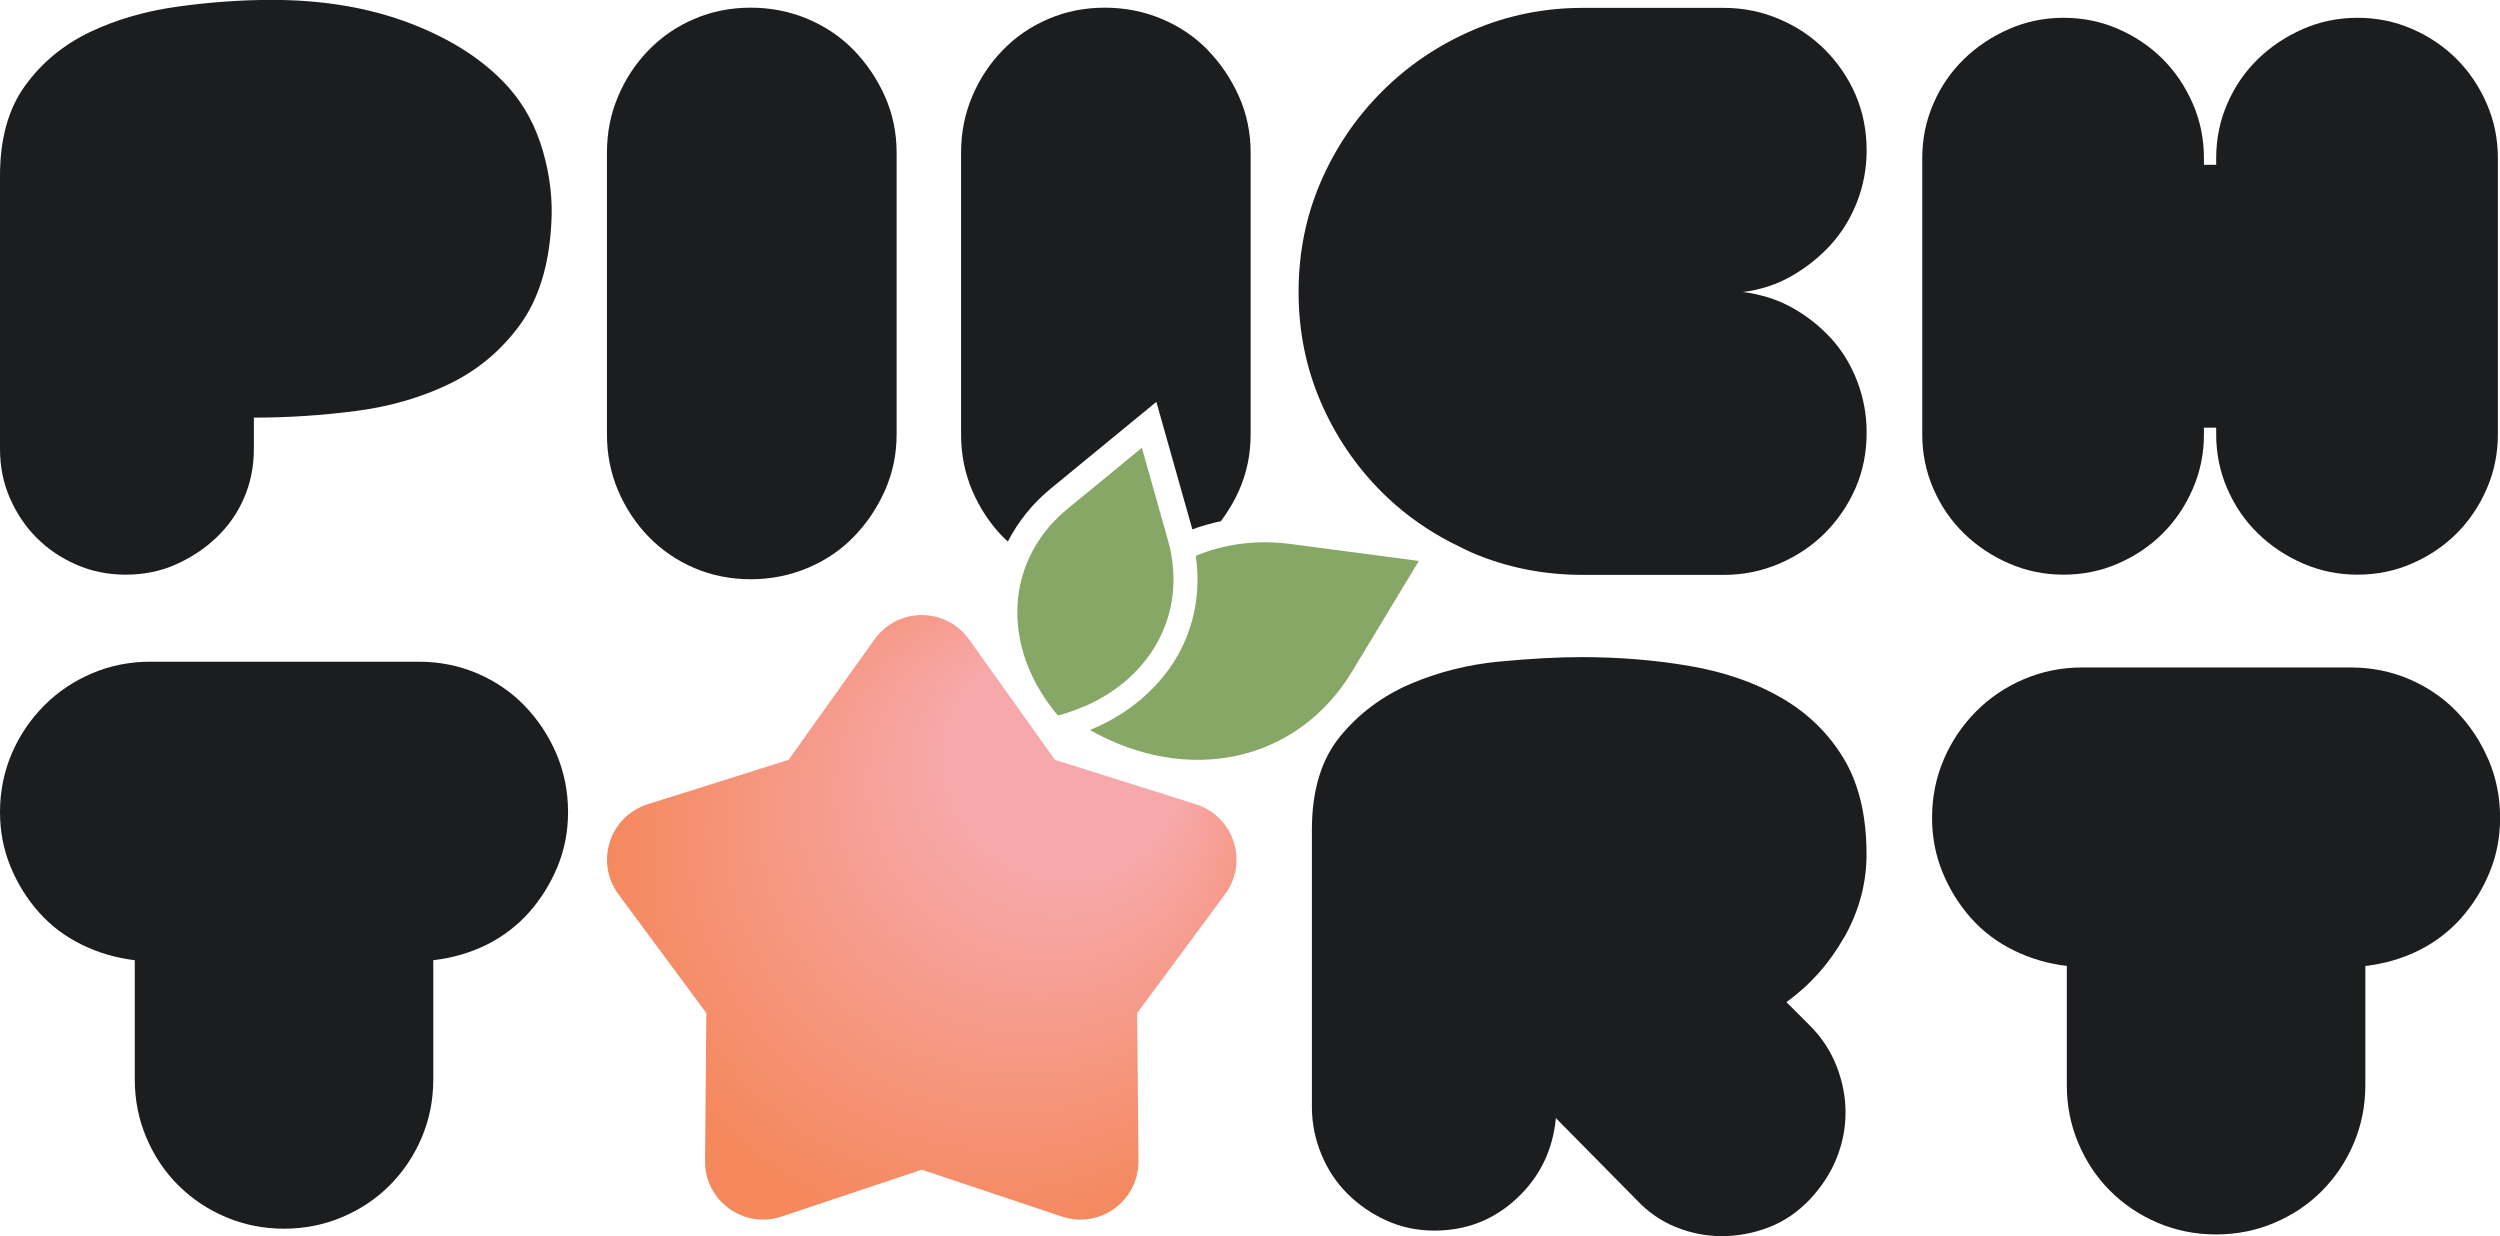 <?xml version="1.0" encoding="UTF-8"?>
<svg data-id="Layer_2" data-name="Layer 2" xmlns="http://www.w3.org/2000/svg" xmlns:xlink="http://www.w3.org/1999/xlink" viewBox="0 0 234.66 116.05">
  <defs>
    <style>
      .cls-1 {
        fill: #1c1d1f;
      }

      .cls-2 {
        fill: url(#radial-gradient);
      }

      .cls-3 {
        fill: #87a766;
      }
    </style>
    <radialGradient id="radial-gradient" cx="90.31" cy="83.58" fx="67.36" fy="83.58" r="32.5" gradientTransform="translate(215.91 70.05) rotate(129.49) scale(1 1.06)" gradientUnits="userSpaceOnUse">
      <stop offset=".33" stop-color="#f7a8aa"/>
      <stop offset="1" stop-color="#f5885c"/>
    </radialGradient>
  </defs>
  <g id="Layer_1-2" data-name="Layer 1">
    <g>
      <g>
        <path class="cls-1" d="M3.45,50.49c1.04,1.05,2.28,1.88,3.71,2.51,1.43.63,2.98.94,4.65.94s3.22-.31,4.65-.94c1.43-.63,2.7-1.46,3.82-2.51,1.11-1.05,1.99-2.28,2.61-3.71.63-1.43.94-2.98.94-4.65v-2.93c3.2,0,6.41-.21,9.62-.63,3.2-.42,6.13-1.27,8.78-2.56,2.65-1.29,4.84-3.14,6.59-5.54,1.74-2.4,2.72-5.56,2.93-9.46.14-2.23-.12-4.5-.78-6.8-.66-2.3-1.72-4.29-3.19-5.96-2.23-2.51-5.28-4.51-9.15-6.01-3.87-1.5-8.24-2.25-13.12-2.25-2.86,0-5.8.21-8.83.63-3.03.42-5.79,1.22-8.26,2.4-2.47,1.19-4.5,2.86-6.06,5.02C.78,10.21,0,13.03,0,16.52v25.61c0,1.67.31,3.22.94,4.65.63,1.43,1.46,2.67,2.51,3.71Z"/>
        <path class="cls-1" d="M80.13,4.7c-1.22-1.25-2.67-2.23-4.34-2.93-1.67-.7-3.45-1.05-5.33-1.05s-3.64.35-5.28,1.05c-1.64.7-3.07,1.67-4.29,2.93-1.22,1.25-2.18,2.7-2.87,4.34-.7,1.64-1.05,3.4-1.05,5.28v26.45c0,1.88.35,3.64,1.05,5.28.7,1.64,1.65,3.08,2.87,4.34,1.22,1.25,2.65,2.23,4.29,2.93,1.64.7,3.4,1.05,5.28,1.05s3.66-.35,5.33-1.05c1.67-.7,3.12-1.67,4.34-2.93,1.22-1.25,2.2-2.7,2.93-4.34.73-1.64,1.1-3.4,1.1-5.28V14.32c0-1.88-.37-3.64-1.1-5.28-.73-1.64-1.71-3.08-2.93-4.34Z"/>
        <path class="cls-1" d="M113.37,4.7c-1.22-1.25-2.67-2.23-4.34-2.93-1.67-.7-3.45-1.05-5.33-1.05s-3.64.35-5.28,1.05c-1.64.7-3.07,1.67-4.29,2.93-1.22,1.25-2.18,2.7-2.87,4.34-.7,1.64-1.05,3.4-1.05,5.28v26.45c0,1.88.35,3.64,1.05,5.28.7,1.64,1.65,3.08,2.87,4.34.15.15.31.29.47.44.94-1.82,2.25-3.5,3.98-4.93l9.96-8.18,3.38,11.97c.87-.33,1.77-.57,2.68-.77.66-.88,1.23-1.83,1.69-2.86.73-1.64,1.1-3.4,1.1-5.28V14.32c0-1.88-.37-3.64-1.1-5.28-.73-1.64-1.71-3.08-2.93-4.34Z"/>
        <path class="cls-1" d="M171.86,22.95c1.05-1.15,1.86-2.49,2.46-4.02.59-1.53.89-3.14.89-4.81,0-1.88-.35-3.62-1.04-5.23-.7-1.6-1.66-3.01-2.88-4.23-1.22-1.22-2.65-2.18-4.29-2.87-1.64-.7-3.36-1.05-5.17-1.05h-13.28c-3.62,0-7.06.7-10.3,2.09-3.24,1.39-6.08,3.31-8.52,5.75-2.44,2.44-4.36,5.26-5.75,8.47-1.39,3.21-2.09,6.66-2.09,10.35s.7,7.14,2.09,10.35c1.39,3.21,3.29,6.01,5.7,8.42,1.7,1.7,3.61,3.13,5.72,4.32.51.29,1.05.56,1.59.82.39.19.76.39,1.16.56,3.24,1.39,6.71,2.09,10.4,2.09h13.28c1.81,0,3.54-.35,5.17-1.05,1.64-.7,3.07-1.65,4.29-2.87s2.18-2.63,2.88-4.23c.7-1.6,1.04-3.35,1.04-5.23,0-1.67-.3-3.27-.89-4.81-.59-1.53-1.41-2.88-2.46-4.02s-2.27-2.11-3.66-2.88c-1.39-.77-2.93-1.25-4.6-1.46,1.67-.21,3.2-.71,4.6-1.52,1.39-.8,2.61-1.78,3.66-2.93Z"/>
        <path class="cls-1" d="M184.35,50.07c1.22,1.19,2.63,2.13,4.23,2.82,1.6.7,3.31,1.05,5.12,1.05s3.52-.35,5.12-1.05c1.6-.7,3-1.64,4.18-2.82,1.18-1.18,2.13-2.58,2.82-4.18.7-1.6,1.05-3.31,1.05-5.12v-.63h1.15v.63c0,1.81.35,3.52,1.05,5.12.7,1.6,1.65,3,2.87,4.18,1.22,1.19,2.63,2.13,4.23,2.82,1.6.7,3.31,1.05,5.12,1.05s3.52-.35,5.12-1.05c1.6-.7,3-1.64,4.18-2.82,1.18-1.18,2.13-2.58,2.82-4.18.7-1.6,1.05-3.31,1.05-5.12V14.84c0-1.81-.35-3.52-1.05-5.12-.7-1.6-1.64-3-2.82-4.18-1.19-1.18-2.58-2.13-4.18-2.82-1.6-.7-3.31-1.05-5.12-1.05s-3.52.35-5.12,1.05c-1.6.7-3.02,1.64-4.23,2.82-1.22,1.19-2.18,2.58-2.87,4.18-.7,1.6-1.05,3.31-1.05,5.12v.63h-1.15v-.63c0-1.81-.35-3.52-1.05-5.12-.7-1.6-1.64-3-2.82-4.18-1.19-1.18-2.58-2.13-4.18-2.82-1.6-.7-3.31-1.05-5.12-1.05s-3.52.35-5.12,1.05c-1.6.7-3.02,1.64-4.23,2.82-1.22,1.19-2.18,2.58-2.87,4.18-.7,1.6-1.05,3.31-1.05,5.12v25.93c0,1.81.35,3.52,1.05,5.12.7,1.6,1.65,3,2.87,4.18Z"/>
        <path class="cls-1" d="M49.24,66.24c-1.25-1.29-2.74-2.3-4.44-3.03-1.71-.73-3.54-1.1-5.49-1.1H14.11c-1.95,0-3.78.37-5.49,1.1-1.71.73-3.21,1.74-4.49,3.03s-2.3,2.79-3.03,4.5c-.73,1.71-1.1,3.54-1.1,5.49,0,1.81.33,3.52.99,5.12.66,1.6,1.55,3.03,2.67,4.29,1.11,1.25,2.46,2.27,4.02,3.03,1.57.77,3.22,1.25,4.97,1.46v11.19c0,1.95.37,3.78,1.1,5.49.73,1.71,1.72,3.19,2.98,4.44,1.25,1.25,2.73,2.25,4.44,2.98,1.71.73,3.54,1.1,5.49,1.1s3.78-.37,5.49-1.1c1.71-.73,3.19-1.72,4.44-2.98s2.25-2.73,2.98-4.44c.73-1.71,1.1-3.54,1.1-5.49v-11.19c1.81-.21,3.48-.7,5.02-1.46,1.53-.77,2.86-1.78,3.97-3.03,1.11-1.25,2-2.68,2.67-4.29.66-1.6.99-3.31.99-5.12,0-1.95-.37-3.78-1.1-5.49-.73-1.71-1.73-3.2-2.98-4.5Z"/>
        <path class="cls-1" d="M173.11,87.98c1.39-2.47,2.09-5.07,2.09-7.79,0-3.62-.72-6.62-2.14-8.99-1.43-2.37-3.38-4.27-5.85-5.7-2.47-1.43-5.33-2.42-8.57-2.98-3.24-.56-6.64-.84-10.19-.84-2.23,0-4.81.14-7.74.42-2.93.28-5.7.98-8.31,2.09-2.61,1.12-4.81,2.75-6.59,4.91-1.78,2.16-2.67,5.09-2.67,8.78v26.03c0,1.53.3,3.02.89,4.44.59,1.43,1.41,2.67,2.46,3.71s2.26,1.88,3.66,2.51c1.39.63,2.89.94,4.49.94,3,0,5.58-1.01,7.74-3.03,2.16-2.02,3.38-4.53,3.66-7.53l7.53,7.63c1.11,1.19,2.37,2.06,3.76,2.61,1.39.56,2.82.84,4.29.84s3.01-.28,4.44-.84c1.43-.56,2.7-1.43,3.82-2.61,1.11-1.18,1.95-2.47,2.51-3.87.56-1.39.84-2.82.84-4.29s-.28-2.91-.84-4.34c-.56-1.43-1.39-2.7-2.51-3.82l-2.2-2.2c2.23-1.6,4.04-3.64,5.44-6.12Z"/>
        <path class="cls-1" d="M233.56,71.28c-.73-1.71-1.73-3.2-2.98-4.5-1.25-1.29-2.74-2.3-4.44-3.03-1.71-.73-3.54-1.1-5.49-1.1h-25.19c-1.95,0-3.78.37-5.49,1.1-1.71.73-3.21,1.74-4.49,3.03s-2.3,2.79-3.03,4.5c-.73,1.71-1.1,3.54-1.1,5.49,0,1.81.33,3.52.99,5.12.66,1.6,1.55,3.03,2.67,4.29,1.11,1.25,2.46,2.27,4.02,3.03,1.57.77,3.22,1.25,4.97,1.46v11.19c0,1.95.37,3.78,1.1,5.49.73,1.71,1.72,3.19,2.98,4.44,1.25,1.25,2.73,2.25,4.44,2.98,1.71.73,3.54,1.1,5.49,1.1s3.78-.37,5.49-1.1c1.71-.73,3.19-1.72,4.44-2.98s2.25-2.73,2.98-4.44c.73-1.71,1.1-3.54,1.1-5.49v-11.19c1.81-.21,3.48-.7,5.02-1.46,1.53-.77,2.86-1.78,3.97-3.03,1.11-1.25,2-2.68,2.67-4.29.66-1.6.99-3.31.99-5.12,0-1.95-.37-3.78-1.1-5.49Z"/>
      </g>
      <g>
        <path class="cls-2" d="M90.96,60.02l8.06,11.3,13.23,4.17c3.57,1.13,4.97,5.44,2.74,8.45l-8.25,11.15.12,13.88c.03,3.75-3.63,6.41-7.18,5.22l-13.16-4.4-13.16,4.4c-3.55,1.19-7.22-1.47-7.18-5.22l.12-13.88-8.25-11.15c-2.23-3.01-.83-7.32,2.74-8.45l13.23-4.17,8.06-11.3c2.17-3.05,6.71-3.05,8.88,0Z"/>
        <g>
          <path class="cls-3" d="M121.14,51.06c-3.2-.42-6.22,0-8.9,1.11.48,3.29-.1,6.57-1.73,9.41-.65,1.14-1.47,2.18-2.4,3.12-1.59,1.61-3.56,2.91-5.81,3.82,9.22,5.22,19.47,3.01,24.6-5.47l6.28-10.4-12.05-1.59Z"/>
          <path class="cls-3" d="M110.1,53.29c-.07-.84-.22-1.68-.46-2.54l-1.33-4.72-1.13-4-3.21,2.64-3.79,3.11c-5.21,4.28-6.11,11.16-2.54,17.07.48.79,1.02,1.56,1.66,2.31h0c.8-.21,1.56-.48,2.28-.78.13-.05.27-.1.4-.16,5.48-2.45,8.6-7.41,8.12-12.93Z"/>
        </g>
      </g>
    </g>
  </g>
</svg>